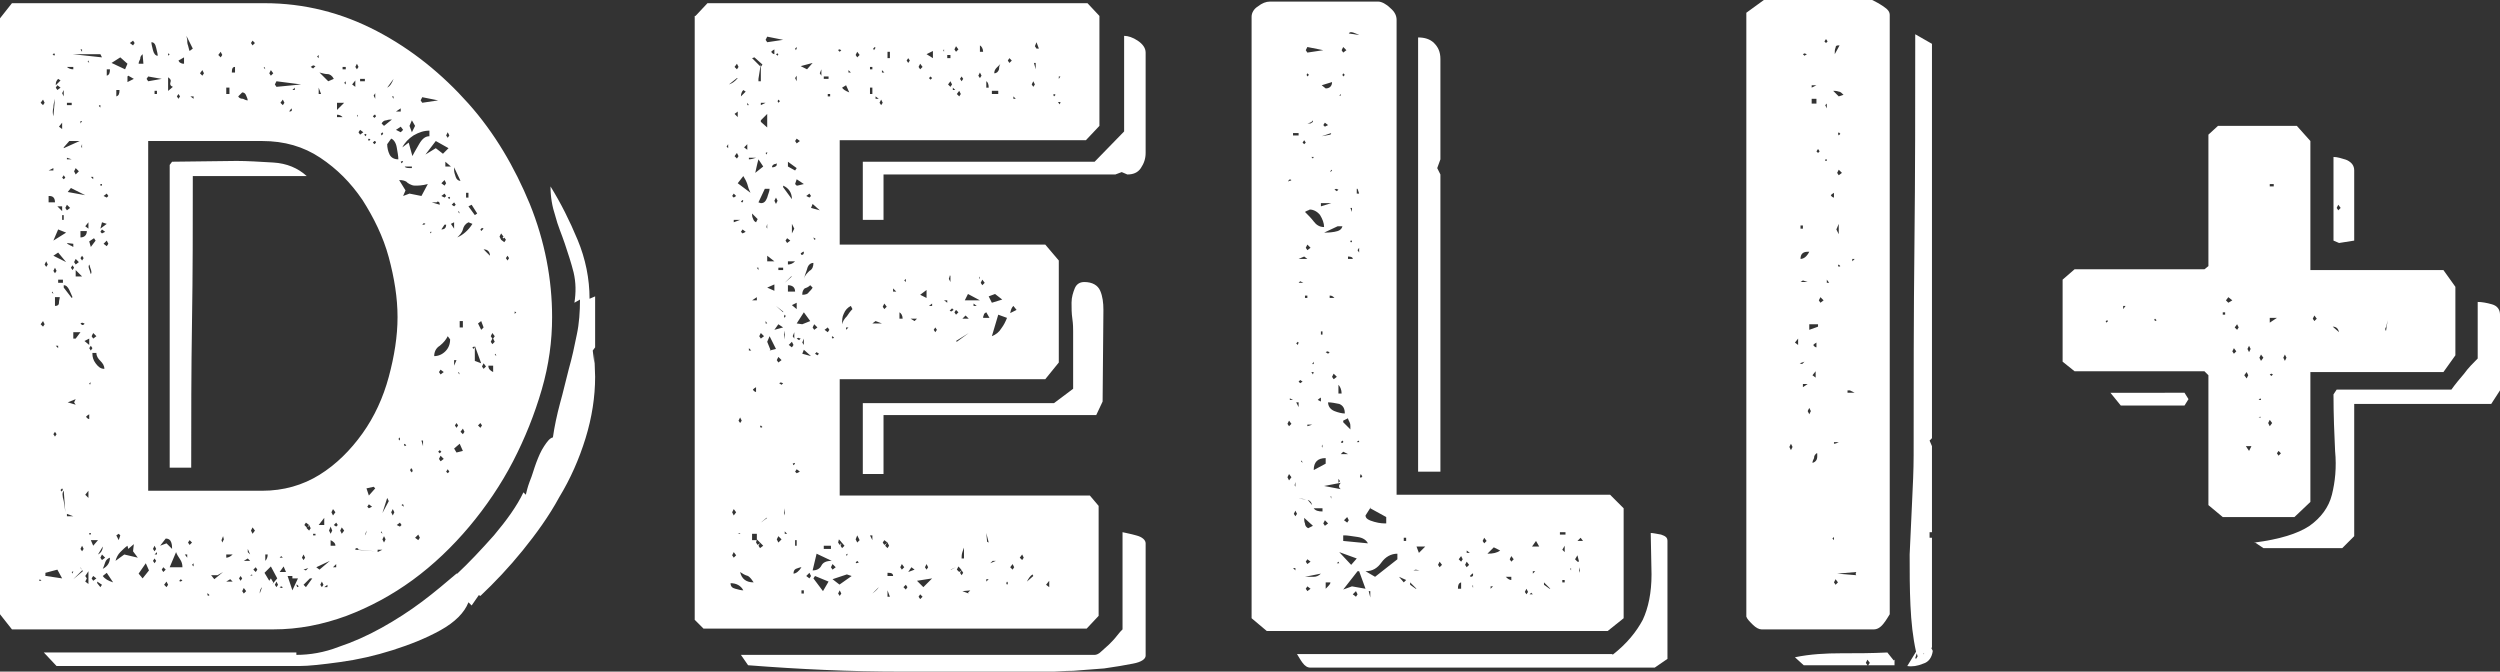<?xml version="1.0" encoding="utf-8"?>
<!-- Generator: Adobe Illustrator 21.1.0, SVG Export Plug-In . SVG Version: 6.00 Build 0)  -->
<svg version="1.1" id="Layer_1" xmlns="http://www.w3.org/2000/svg" xmlns:xlink="http://www.w3.org/1999/xlink" x="0px" y="0px"
	 viewBox="-512.6 230.5 313.8 84.3" style="enable-background:new -512.6 230.5 313.8 84.3;" xml:space="preserve">
<rect x="-512.6" y="230.5" width="313.8" height="84.3" fill="#333333" stroke="none"/>
<style type="text/css">
	.st0{fill:#FFFFFF;}
</style>
<g>
	<path class="st0" d="M-443.3,270.3c0,3-0.4,6-1.3,9.1c-0.9,3.1-2.1,6.1-3.6,9s-3.4,5.7-5.5,8.2c-2.1,2.5-4.5,4.8-7.1,6.7
		c-2.6,1.9-5.4,3.4-8.3,4.5c-3,1.1-6,1.7-9.2,1.7h-32.8l-1.5-1.9v-74.8l1.5-1.9h31.7c5,0,9.7,1.2,14.1,3.5c4.4,2.3,8.2,5.4,11.5,9.1
		c3.3,3.7,5.8,8,7.7,12.6C-444.2,260.8-443.3,265.6-443.3,270.3z M-507.7,303.4h0.3l-0.2-0.2L-507.7,303.4z M-507.5,243.4l0.3,0.3
		l0.2-0.3l-0.2-0.4L-507.5,243.4z M-507.5,271.2l0.3,0.3l0.2-0.3l-0.2-0.4L-507.5,271.2z M-507,263.7l0.2,0.3l0.2-0.3l-0.2-0.4
		L-507,263.7z M-475.4,312.7c1.7,0,3.5-0.3,5.3-1c1.8-0.6,3.6-1.4,5.4-2.4s3.5-2.1,5.1-3.3c1.6-1.2,3-2.4,4.3-3.5h0.1
		c1.4-1.3,3-3,4.6-4.8c1.6-1.9,2.9-3.7,3.7-5.4l0.3,0.3c0.1-0.4,0.2-0.9,0.5-1.7c0.3-0.7,0.5-1.5,0.8-2.3c0.3-0.8,0.6-1.5,1-2.1
		c0.4-0.6,0.7-1,1.1-1.1c0.2-1.4,0.5-2.8,0.9-4.3c0.4-1.4,0.7-2.8,1.1-4.3c0.4-1.4,0.7-2.8,1-4.3c0.3-1.4,0.4-2.9,0.4-4.4l-0.7,0.4
		c0.2-1.3,0.2-2.5-0.1-3.8c-0.3-1.2-0.7-2.4-1.1-3.6c-0.4-1.2-0.9-2.3-1.2-3.5c-0.4-1.2-0.6-2.4-0.6-3.7c1.3,2.1,2.4,4.3,3.4,6.7
		s1.5,4.9,1.5,7.4l0.7-0.3v6.4l-0.3,0.4l0.2,1.6v-1.2l0.1,2.9c0,2.5-0.4,5.1-1.2,7.7c-0.8,2.6-1.9,5.1-3.3,7.4
		c-1.3,2.4-2.9,4.6-4.6,6.7c-1.7,2.1-3.5,4-5.3,5.7l-0.2-0.1l-0.9,1.3l-0.4-0.4c-0.5,1.3-1.7,2.5-3.5,3.5s-3.8,1.8-6,2.5
		s-4.4,1.2-6.6,1.5s-3.9,0.5-5.2,0.5h-30.4l-1.6-1.7h31.7V312.7z M-506.8,302.8l2,0.3l-0.6-1.1l-1.5,0.4v0.4H-506.8z M-506.5,251.9
		h0.6v-0.3L-506.5,251.9z M-506.5,255.9h0.8c0-0.5-0.2-0.8-0.7-0.8h-0.1V255.9z M-506,267.1l-0.1,0.1l0.2,0.2L-506,267.1L-506,267.1
		z M-505.8,237.2l-0.2,0.1l0.2,0.2l0.1-0.2L-505.8,237.2z M-505.7,242.9c-0.1,0.4-0.2,0.7-0.2,1.1c-0.1,0.4-0.1,0.7,0,1.1
		L-505.7,242.9z M-505.9,260.7l1.6-1l-1-0.4L-505.9,260.7z M-504.3,263.4l-1-1.2l-0.6,0.4L-504.3,263.4z M-505.9,264.5l0.2,0.3
		l0.2-0.3l-0.2-0.4L-505.9,264.5z M-505.9,285l0.2,0.3l0.2-0.3l-0.2-0.3L-505.9,285z M-505.3,240.4c-0.2,0.2-0.3,0.4-0.3,0.7v0.1
		l0.6-0.6L-505.3,240.4z M-505.7,268.9c0.3,0,0.5-0.1,0.5-0.4s0.1-0.5,0.1-0.7h-0.6V268.9z M-505.3,274.2v-0.3h-0.3L-505.3,274.2z
		 M-505.6,241.5l0.2,0.3l0.4-0.3l-0.4-0.3L-505.6,241.5z M-504.8,257v-0.6h-0.6L-504.8,257z M-505.3,266h0.6v-0.4h-0.6V266z
		 M-505.2,246.4l0.4,0.3v-0.8L-505.2,246.4z M-505,292l0.1,0.2l0.2-0.2l-0.1-0.2L-505,292z M-504.6,242.6v-0.8l-0.2,0.4
		L-504.6,242.6z M-504.8,252.8l0.2,0.2l0.2-0.2l-0.2-0.3L-504.8,252.8z M-504.8,258.1h0.2v-0.6h-0.2V258.1z M-504.6,292.1
		c-0.2,0.2-0.2,0.6,0,1.3c0.1,0.7,0.2,1.2,0.2,1.4L-504.6,292.1z M-504.6,249v0.1l2-0.9h-1.3L-504.6,249z M-503.6,267.9l0.1-0.1
		c-0.1-0.2-0.2-0.5-0.4-0.9c-0.2-0.4-0.4-0.6-0.7-0.6v0.3L-503.6,267.9z M-504.4,256.6l0.2,0.3l0.4-0.3l-0.4-0.4L-504.4,256.6z
		 M-504.2,238.9c0.2,0.2,0.5,0.3,0.8,0.3v-0.3H-504.2z M-504.2,243.7h0.6v-0.3h-0.6V243.7z M-504.2,250.5h0.6l-0.6-0.2V250.5z
		 M-504.2,261c0.1,0.2,0.3,0.2,0.4,0.3c0.1,0,0.2,0.1,0.4,0.2v-0.4L-504.2,261L-504.2,261z M-504.2,295.3h0.8l-0.8-0.3V295.3z
		 M-504.1,254.6l2.2,0.4l-1.8-0.9L-504.1,254.6z M-503.1,280.6l-1,0.4l1,0.3l-0.2-0.3L-503.1,280.6z M-503.7,264.1l0.2,0.3l0.2-0.3
		l-0.2-0.3L-503.7,264.1z M-503.4,302.2l-0.2,0.1l0.1,0.2L-503.4,302.2L-503.4,302.2L-503.4,302.2z M-502.5,301.7
		c0,0.1,0,0.1,0.1,0.2c0,0,0.1,0.1,0.1,0.2l-1.1,1.1l1.2-1L-502.5,301.7z M-500,237.3h-3.5l3.7,0.4L-500,237.3z M-503.4,273h0.3
		l0.6-0.8h-0.9V273L-503.4,273z M-503.1,244.9l-0.2,0.4l0.2,0.3l-0.2-0.3L-503.1,244.9z M-503.3,252l0.2,0.4l0.4-0.4l-0.4-0.4
		L-503.3,252z M-503.3,263.4l0.2,0.3l0.4-0.3l-0.4-0.4L-503.3,263.4z M-503.1,265.2h0.8l-0.8-0.8V265.2z M-502.3,237v-0.3h-0.2
		L-502.3,237z M-502.5,246l0.2-0.3h-0.2V246z M-502.5,260.3c0.5,0,0.8-0.3,0.8-0.8h-0.8V260.3z M-502.5,262.9l0.2,0.3l0.2-0.3
		l-0.2-0.3L-502.5,262.9z M-502.3,271l-0.2,0.1l0.2,0.2c0.2,0,0.3-0.1,0.3-0.2L-502.3,271z M-502.5,299.4l0.2,0.3l0.2-0.3l-0.2-0.4
		L-502.5,299.4z M-502.4,248.9l0.1,0.2v-0.5L-502.4,248.9z M-501.4,273.8V273l-0.6,0.3L-501.4,273.8z M-501.9,258.9l0.4,0.3v-0.8
		L-501.9,258.9z M-501.4,282.5c-0.2,0.1-0.3,0.2-0.4,0.3c0.1,0.2,0.3,0.3,0.4,0.3V282.5z M-501.9,292.6l0.4,0.4v-0.9L-501.9,292.6z
		 M-501.9,302.8l0.2,0.3l-0.2,0.4l0.4,0.3v-1.6L-501.9,302.8z M-501.5,238.1l-0.1,0.1l0.2,0.2L-501.5,238.1L-501.5,238.1z
		 M-501.4,263.7c-0.1,0.2-0.1,0.3,0,0.6c0.1,0.2,0.1,0.4,0.2,0.6c0.1-0.1,0.1-0.3,0-0.6C-501.3,264.1-501.3,263.9-501.4,263.7z
		 M-501.2,261.5l0.6-0.8l-0.2-0.3l-0.6,0.4L-501.2,261.5z M-501.4,274.2l0.2,0.3l0.2-0.3l-0.2-0.3L-501.4,274.2z M-501.2,278.5
		l-0.2,0.1l0.1,0.2L-501.2,278.5L-501.2,278.5L-501.2,278.5z M-501.2,297.4c-0.2,0-0.2,0-0.2,0.1s0,0.1,0.1,0.1s0.1,0,0.1-0.1V297.4
		L-501.2,297.4z M-500.9,253v-0.3h-0.3L-500.9,253z M-500.9,299l0.6-0.7h-0.9L-500.9,299z M-501.1,272.7l0.2,0.3l0.4-0.3l-0.4-0.4
		L-501.1,272.7z M-501.1,303.1l0.2,0.3l0.4-0.3l-0.4-0.3L-501.1,303.1z M-501,274.9c0,0.4,0.1,0.8,0.4,1.2c0.3,0.4,0.6,0.7,1.1,0.7
		c0-0.4-0.2-0.7-0.5-1c-0.3-0.3-0.5-0.6-0.5-1h-0.5V274.9z M-500.3,300.1c0.4-0.2,0.6-0.6,0.6-1L-500.3,300.1z M-500,304.2l0.2-0.3
		l-0.6-0.4v0.2L-500,304.2z M-500.1,243.7l-0.1,0.1l0.2,0.2v-0.3H-500.1z M-500,253.8h0.2v-0.2h-0.2V253.8z M-500,259.2l0.8-0.6
		l-0.6-0.2L-500,259.2z M-500,259.6l0.2,0.2l0.4-0.2l-0.4-0.3L-500,259.6z M-500,300.5l0.2,0.3l0.4-0.3l-0.4-0.4L-500,300.5z
		 M-498.8,300.5c-0.3,0.1-0.5,0.3-0.6,0.6c-0.1,0.3-0.2,0.6-0.3,0.8C-499.1,301.6-498.8,301.1-498.8,300.5z M-499.7,302.8
		c0.3,0.4,0.7,0.6,1.3,0.8l-0.8-1.2L-499.7,302.8z M-499.6,255.1l0.4,0.2l0.2-0.2l-0.2-0.3L-499.6,255.1z M-499.6,261.1l0.4,0.3
		l0.2-0.3l-0.2-0.4L-499.6,261.1z M-499.2,240c0.3-0.1,0.4-0.3,0.4-0.8h-0.4V240z M-496.9,239.2l0.3-0.7l-0.9-0.8l-1.1,0.7
		L-496.9,239.2z M-498,242.6c0.3-0.1,0.4-0.3,0.4-0.8h-0.4V242.6z M-497.7,298.3l0.2-0.6l-0.2-0.2l-0.3,0.2L-497.7,298.3z
		 M-496.6,299c-0.3,0.2-0.6,0.5-0.9,0.8c-0.3,0.3-0.5,0.7-0.6,1.1l1.1-0.8l1.7,0.4l-0.6-0.8l0.1-0.9l-0.7,0.6L-496.6,299z
		 M-496.6,240.8l0.8-0.4l-0.7-0.4l-0.1,0.1V240.8z M-496.3,235.9l0.4,0.3l0.2-0.3l-0.2-0.3L-496.3,235.9z M-494.7,237.3
		c-0.2,0.2-0.3,0.3-0.3,0.6c-0.1,0.2-0.2,0.4-0.2,0.6h0.6L-494.7,237.3L-494.7,237.3z M-494.7,303.1l0.8-1l-0.4-0.9l-0.9,1.3
		L-494.7,303.1z M-494.2,240.4l0.2,0.3l1.7-0.3l-1.7-0.3L-494.2,240.4z M-494,292.1h14.3c2.7,0,5.1-0.7,7.2-2
		c2.1-1.3,3.9-3.1,5.4-5.2s2.6-4.5,3.3-7.1s1.1-5.1,1.1-7.5s-0.4-4.9-1.1-7.5c-0.7-2.6-1.9-5-3.3-7.2c-1.5-2.2-3.2-3.9-5.3-5.3
		c-2.1-1.4-4.5-2.1-7.3-2.1H-494L-494,292.1L-494,292.1z M-493.6,235.8c0,0.2,0.1,0.6,0.2,1c0.1,0.4,0.3,0.7,0.6,0.7
		c0-0.2-0.1-0.6-0.2-1C-493.1,236-493.3,235.8-493.6,235.8z M-493.4,299.4l0.2,0.3l0.2-0.3l-0.2-0.4L-493.4,299.4z M-493.4,300.9
		l0.2,0.3l0.2-0.3l-0.2-0.3L-493.4,300.9z M-493.2,242.3h0.3v-0.4h-0.3V242.3z M-493.2,300.1h0.3v-0.3L-493.2,300.1z M-491,299.4
		c0-0.2,0-0.5-0.1-0.8c-0.1-0.3-0.3-0.5-0.7-0.5l-0.7,0.9l0.8-0.3L-491,299.4z M-492.3,302l0.2,0.3l0.3-0.3l-0.3-0.3L-492.3,302z
		 M-492,303.9l0.3,0.3l0.2-0.3l-0.2-0.4L-492,303.9z M-491.6,242l0.7-0.6c-0.3-0.1-0.4-0.3-0.3-0.6c0.1-0.2,0-0.4-0.3-0.6v1.8
		H-491.6z M-491.5,237.2v0.3l0.2-0.2L-491.5,237.2z M-491,250.8l8.1-0.1c1.3,0,2.9,0.1,4.6,0.2c1.7,0.1,3.1,0.7,4.2,1.7h-14.3
		c0,6.1,0,12.2-0.1,18.3c-0.1,6.1-0.1,12.2-0.1,18.3h-2.7v-38L-491,250.8z M-491.3,301.7h1.6c0-0.4-0.1-0.7-0.3-1
		c-0.2-0.3-0.4-0.6-0.5-0.9L-491.3,301.7z M-490.4,242.6l0.2,0.3l0.2-0.3l-0.2-0.3L-490.4,242.6z M-490.2,238.1
		c0.1,0.2,0.2,0.3,0.3,0.3c0.1,0.1,0.3,0.1,0.4,0.1v-0.8L-490.2,238.1z M-490.1,303.4l0.1,0.1l0.3-0.1l-0.2-0.2L-490.1,303.4z
		 M-489.1,300.5v-0.4h-0.3L-489.1,300.5z M-489.1,235.5c0,0.2,0,0.5,0.1,0.7c0.1,0.3,0.1,0.5,0.2,0.7l0.4-0.3l-0.8-1.6L-489.1,235.5
		L-489.1,235.5z M-489,298.6l0.2,0.3l0.3-0.3l-0.3-0.3L-489,298.6z M-488.3,242.9v-0.3h-0.4L-488.3,242.9z M-488.5,301.4l0.2,0.2
		v-0.4L-488.5,301.4z M-487.5,239.7l0.3,0.3l0.2-0.3l-0.2-0.4L-487.5,239.7z M-486.6,305L-486.6,305l0.1,0.3l0.2-0.1l-0.2-0.2
		H-486.6z M-485.7,303.2l1.1-0.9l-0.7,0.4h-0.8L-485.7,303.2z M-485.2,237.4l0.3,0.3l0.2-0.3l-0.2-0.4L-485.2,237.4z M-484.8,298.3
		l0.1,0.3l0.2-0.4l-0.1-0.4L-484.8,298.3z M-484.2,242.3h0.4v-0.8h-0.4V242.3z M-484.2,300.5c0.2,0,0.5-0.1,0.8-0.4h-0.8V300.5z
		 M-484.2,303.5h0.8l-0.3-0.3L-484.2,303.5z M-483.1,238.9c-0.3,0-0.4,0.2-0.4,0.7h0.4V238.9z M-482.7,242.6
		c0.1,0.2,0.3,0.3,0.6,0.3c0.2,0.1,0.4,0.2,0.6,0.2c0-0.1-0.1-0.4-0.2-0.6c-0.1-0.3-0.3-0.4-0.5-0.4L-482.7,242.6z M-482.6,303.1
		l0.2,0.3l0.2-0.3l-0.2-0.3L-482.6,303.1z M-482.2,304.7l0.2,0.3l0.3-0.3l-0.3-0.4L-482.2,304.7z M-482,300.9h0.8l-0.3-0.3
		L-482,300.9z M-481.5,299.8l0.3,0.3l-0.3-0.7V299.8z M-480.9,302.7l-0.1-0.1l-0.2,0.2L-480.9,302.7L-480.9,302.7z M-481.1,235.9
		l0.2,0.3l0.3-0.3l-0.3-0.3L-481.1,235.9z M-481.1,297.1l0.2,0.4l0.3-0.4l-0.3-0.4L-481.1,297.1z M-480.8,302l0.3,0.3l0.2-0.3
		l-0.2-0.3L-480.8,302z M-479.7,304.2c-0.2,0.2-0.3,0.4-0.3,0.8L-479.7,304.2L-479.7,304.2z M-479.4,238.9l-0.1,0.1l0.2,0.2
		L-479.4,238.9L-479.4,238.9z M-478.3,303.6l-0.1,0.2l0.6-0.7l-0.8-1.5l-0.8,0.8l0.6,1l0.2-0.3L-478.3,303.6z M-479.3,300.9
		c0.2-0.2,0.3-0.5,0.3-0.8h-0.3V300.9z M-478.8,239.7l0.2,0.3l0.3-0.3l-0.3-0.4L-478.8,239.7z M-478.1,241.1l0.2,0.3l3.1-0.3
		l-3.1-0.4L-478.1,241.1z M-478.1,303.9l0.2,0.3l0.2-0.3l-0.2-0.4L-478.1,303.9z M-477.3,300.3l-0.2,0.2h0.4L-477.3,300.3z
		 M-477.5,302.3h0.8l-0.3-0.7L-477.5,302.3z M-477.3,304.1l-0.2,0.1l0.2,0.1c0.1,0,0.1,0,0.2-0.1L-477.3,304.1z M-477.4,243.4
		l0.3,0.3l0.2-0.3l-0.2-0.4L-477.4,243.4z M-475.9,304.6l0.7-1.5h-0.7v-0.3h-0.6L-475.9,304.6z M-476,244.1
		c-0.2,0.2-0.3,0.4-0.3,0.4C-476,244.5-475.9,244.4-476,244.1L-476,244.1z M-475.9,241.8h0.3v-0.3L-475.9,241.8z M-475.4,303.9
		l0.1,0.3l0.2-0.1l-0.2-0.2H-475.4z M-474.7,300.5l0.2,0.3l0.2-0.3l-0.2-0.4L-474.7,300.5z M-474.2,302.1l0.3-0.3l-0.6,0.2
		L-474.2,302.1z M-474.5,303.9l0.3,0.3l0.8-1.1h-0.3L-474.5,303.9z M-474.4,296.4l0.3,0.3v0.1l0.3,0.3l0.2-0.3l-0.2-0.4l-0.4-0.3
		L-474.4,296.4z M-473.8,296.4c0,0.2-0.1,0.2-0.2,0.2L-473.8,296.4z M-473,238.8l-0.3-0.1l-0.3,0.2l0.3,0.2L-473,238.8L-473,238.8z
		 M-473.3,297.7h0.3v-0.2h-0.3V297.7z M-472.9,301.7l0.4,0.3l1.3-1.1L-472.9,301.7L-472.9,301.7z M-472.8,237.6l0.2,0.2v-0.4
		L-472.8,237.6z M-471.4,240.7l0.7-0.3c-0.2-0.4-0.5-0.6-0.8-0.6s-0.6-0.1-1-0.2L-471.4,240.7z M-472.6,242.3h0.3l-0.3-0.8V242.3z
		 M-471.9,295.5l-0.7,0.9h0.7V295.5z M-472.4,303.9l0.2,0.3l0.2-0.3l-0.2-0.4L-472.4,303.9z M-471.9,304.2h0.4v-0.3L-471.9,304.2z
		 M-471.3,297.1l0.2,0.4l0.2-0.4l-0.2-0.5L-471.3,297.1z M-471.1,299h0.6c0-0.3-0.2-0.5-0.6-0.7V299z M-471,294.8l0.2,0.4l0.3-0.4
		l-0.3-0.4L-471,294.8z M-470.8,301.7h0.4v-0.4L-470.8,301.7z M-470.7,296.4l0.3,0.2l0.2-0.2l-0.2-0.3L-470.7,296.4z M-470.3,244.3
		l0.9-0.9h-0.9V244.3z M-470.3,245.2h0.7c-0.2-0.2-0.4-0.3-0.7-0.3V245.2z M-469.9,297.1l0.2,0.4l0.3-0.4l-0.3-0.4L-469.9,297.1z
		 M-469.6,239.2h0.4v-0.3h-0.4V239.2z M-469.4,240.9l0.2,0.2v-0.4L-469.4,240.9z M-468.4,241.1l0.4,0.3v-0.8L-468.4,241.1z
		 M-467.6,299.5c0-0.1-0.1-0.2-0.2-0.2c-0.2,0-0.2,0.1-0.2,0.2l2.5,0.2L-467.6,299.5z M-468,238.9l0.2,0.3l0.2-0.3l-0.2-0.4
		L-468,238.9z M-467.8,245l0.1,0.2v-0.3L-467.8,245z M-467.6,247.1l0.2,0.3l0.4-0.3l-0.4-0.3L-467.6,247.1z M-467.4,240.7h0.6v-0.3
		h-0.6V240.7z M-466.7,247.3l-0.2,0.1l0.2,0.2l0.1-0.2L-466.7,247.3z M-466.8,297.7c0.1-0.1,0.2-0.3,0.2-0.6L-466.8,297.7z
		 M-466.3,292.7l0.8-0.9l-0.2-0.2l-0.9,0.2L-466.3,292.7z M-466.5,294.1l0.2,0.2l0.4-0.2l-0.4-0.3L-466.5,294.1z M-466.4,248
		l0.1,0.2l0.2-0.2l-0.2-0.1L-466.4,248z M-465.6,244.9l-0.2,0.2l0.2,0.2l0.2-0.2l-0.1-0.2H-465.6z M-465.6,248.2l-0.2,0.2l0.2,0.2
		l0.2-0.2l-0.1-0.2H-465.6z M-465.5,242.9v-0.7l-0.2,0.3L-465.5,242.9z M-465.2,299.8l0.6-0.3h-0.6V299.8z M-464.8,247.3l0.1,0.2
		l0.2-0.2l-0.1-0.2L-464.8,247.3z M-464.7,297.2l-0.1,0.1l0.2,0.2L-464.7,297.2L-464.7,297.2z M-464.4,246.3l1-0.8
		c-0.2,0-0.4,0-0.7,0.1c-0.3,0-0.5,0.2-0.6,0.4L-464.4,246.3z M-464.6,294.9l0.8-1.5l-0.2-0.4L-464.6,294.9z M-464.6,298.2l0.2,0.4
		l0.2-0.4l-0.2-0.4L-464.6,298.2z M-464,241.5c0.4-0.2,0.6-0.6,0.8-1.1L-464,241.5z M-464,248.6c0,0.4,0.1,0.9,0.3,1.3
		c0.2,0.4,0.6,0.6,1.1,0.6c0-0.4-0.1-0.9-0.2-1.5c-0.1-0.6-0.4-1-0.7-1.1L-464,248.6z M-463.2,242.9v-0.3h-0.2L-463.2,242.9z
		 M-463.5,294.8l0.2,0.4l0.2-0.4l-0.2-0.4L-463.5,294.8z M-462.9,244.5h0.6v-0.4L-462.9,244.5z M-462.3,247.1l0.3-0.3l-0.3-0.4
		l-0.6,0.4L-462.3,247.1z M-462.8,296.4l0.4,0.2l0.2-0.2l-0.2-0.3L-462.8,296.4z M-461.7,254.4l-0.3,0.7l0.8-0.3l1.5,0.3l0.8-1.5
		c-0.7,0.2-1.3,0.2-1.6,0.2s-0.5-0.1-0.7-0.2c-0.2-0.1-0.3-0.2-0.4-0.3c-0.2-0.1-0.4-0.2-0.9-0.2L-461.7,254.4z M-462.6,285.6
		l0.2,0.2v-0.4L-462.6,285.6z M-462.1,250.7l-0.2,0.1l0.1,0.2l0.2-0.2L-462.1,250.7z M-462.1,293.8l-0.1,0.1l0.3,0.2l-0.1-0.3
		H-462.1z M-460.9,250.2c0.2-0.4,0.5-0.9,0.9-1.6c0.4-0.7,0.8-1,1.3-1v-0.7c-0.7,0-1.3,0.2-2,0.6c-0.6,0.4-1.1,0.9-1.4,1.5l0.8-0.6
		l0.6,2.2l-0.6-1.2L-460.9,250.2z M-461.9,286.3l0.1,0.2l0.2-0.1l-0.2-0.2L-461.9,286.3z M-461.8,251.4c0.1,0.2,0.4,0.2,0.9,0.2
		v-0.2H-461.8z M-460.9,247.1l0.4-0.8l-0.4-0.7l-0.3,0.7L-460.9,247.1z M-460.9,289.3c-0.2,0-0.2,0.1-0.2,0.3l0.2,0.2l0.1-0.2
		L-460.9,289.3z M-460.5,298l0.4,0.3l0.2-0.3l-0.2-0.4L-460.5,298z M-459.8,243.1l0.2,0.3l2-0.3l-2-0.4L-459.8,243.1z M-459.5,286.5
		v-0.7h-0.2L-459.5,286.5z M-459.6,258.7L-459.6,258.7c0.1,0,0.1,0,0.2,0c0,0,0.1,0,0.2-0.1l-0.2-0.1L-459.6,258.7z M-459.2,249.9
		l1.3-0.8l0.9,0.7l0.7-0.7l-1.6-0.9L-459.2,249.9z M-458.6,259.8l0.2-0.2h-0.2V259.8z M-457.4,256.2c0-0.3-0.1-0.4-0.3-0.4l-0.1,0.1
		h-0.6L-457.4,256.2z M-456.4,272.7c-0.2,0.4-0.5,0.8-1,1.2c-0.5,0.3-0.7,0.8-0.7,1.3c0.5,0,1-0.2,1.4-0.6c0.4-0.4,0.6-0.9,0.6-1.5
		L-456.4,272.7z M-457.4,287l-0.2,0.2l0.2,0.2l0.2-0.2L-457.4,287z M-457.5,277.2l0.2,0.3l0.4-0.3l-0.4-0.3L-457.5,277.2z
		 M-457.5,288.1l0.2,0.3l0.4-0.3l-0.4-0.4L-457.5,288.1z M-456.8,258.7l-0.4,0.6c0.4,0,0.6-0.2,0.6-0.6H-456.8z M-457.2,253.5
		l0.4,0.3l0.2-0.3l-0.2-0.4L-457.2,253.5z M-457.2,255.1l0.4,0.2l0.2-0.2l-0.2-0.3L-457.2,255.1z M-456.7,251.4h0.7l-0.7-0.6V251.4z
		 M-456.6,247.5l0.2,0.3l0.2-0.3l-0.2-0.4L-456.6,247.5z M-456.6,289.7l0.2,0.2l0.2-0.2l-0.2-0.3L-456.6,289.7z M-456.2,255.2
		l-0.2,0.1l0.2,0.2l0.1-0.2L-456.2,255.2z M-455.6,259.2v-0.8l-0.4,0.2L-455.6,259.2z M-455.9,256.2l0.3,0.2l0.2-0.2l-0.2-0.3
		L-455.9,256.2z M-455.6,251.9c0,0.2,0.1,0.5,0.2,0.8c0.1,0.3,0.3,0.5,0.6,0.5l-0.8-1.7V251.9z M-455.6,276.4l0.3-0.7h-0.3V276.4z
		 M-455.3,287.3l0.8-0.2l-0.4-0.9l-0.7,0.6L-455.3,287.3z M-455.5,283.9l0.2,0.3l0.2-0.3l-0.2-0.3L-455.5,283.9z M-453.8,258.4
		c-0.4,0.2-0.6,0.5-0.7,0.9c-0.1,0.4-0.4,0.7-0.7,1c0.7-0.3,1.4-0.9,1.9-1.7L-453.8,258.4z M-455,257l-0.1,0.1l0.2,0.2L-455,257
		L-455,257z M-455,277.2l-0.1,0.1l0.2,0.2L-455,277.2L-455,277.2z M-454.9,271.6h0.4v-0.8h-0.4V271.6z M-454.8,284.7l0.3,0.3
		l0.2-0.3l-0.2-0.4L-454.8,284.7z M-454.1,255.3h0.3v-0.6h-0.3V255.3z M-453,257.5l0.3-0.2l-0.7-1.1l-0.4,0.2L-453,257.5z
		 M-453.1,274l-0.2,0.1l0.1,0.2l0.2-0.2L-453.1,274z M-452.2,276.1l-0.8-2.2v1.9L-452.2,276.1z M-452.2,271.9l0.3-0.3l-0.3-0.8
		l-0.4,0.3L-452.2,271.9z M-452.6,283.9l0.3,0.3l0.2-0.3l-0.2-0.3L-452.6,283.9z M-452.1,259.1l-0.2,0.2l0.1,0.2l0.3-0.3
		L-452.1,259.1z M-452.1,276.5l0.2,0.3l0.3-0.3l-0.3-0.4L-452.1,276.5z M-451.1,262.6c0-0.5-0.3-0.8-0.8-0.8L-451.1,262.6z
		 M-451.3,276.4c0,0.4,0.2,0.6,0.6,0.8v-0.8H-451.3z M-451,272.7l0.2,0.3l-0.2,0.4l0.2,0.3l0.3-0.3l-0.2-0.4l0.2-0.3l-0.3-0.4
		L-451,272.7z M-450.4,274.9l-0.1,0.1l0.2,0.2L-450.4,274.9L-450.4,274.9z M-449.9,260.2l0.2,0.4l0.4,0.3l0.2-0.3l-0.2-0.3
		c0,0.1,0,0.1-0.1,0.1c-0.1,0-0.1,0-0.1-0.1l0.1-0.1l-0.3-0.4L-449.9,260.2z M-449.3,260.3l-0.2,0.3c0.1-0.1,0.1-0.1,0.1-0.2
		C-449.4,260.5-449.4,260.4-449.3,260.3z M-449.1,262.9l0.2,0.3l0.2-0.3l-0.2-0.3L-449.1,262.9z M-448,269.6v0.3l0.2-0.2L-448,269.6
		z"/>
	<path class="st0" d="M-425.3,232.5l1.5-1.6h47.7l1.5,1.6v13.8l-1.7,1.8h-30.9v13.1h25.8l1.7,2V276l-1.7,2.1h-25.8v14.6h31.4
		l1.1,1.3v13.8l-1.5,1.6h-48.1l-1.1-1.1v-75.8H-425.3z M-421.4,248.9l0.2,0.2v-0.5L-421.4,248.9z M-421.1,241.1
		c0.3-0.1,0.7-0.3,1.1-0.8h-0.1L-421.1,241.1z M-420.9,303.7c0,0.4,0.2,0.6,0.6,0.7s0.7,0.2,1,0.2
		C-419.6,304-420.2,303.7-420.9,303.7z M-420.7,255.1l0.2,0.2l0.3-0.2l-0.3-0.3L-420.7,255.1z M-420.7,294.8l0.2,0.4l0.3-0.4
		l-0.3-0.4L-420.7,294.8z M-420.7,300.2l0.2,0.3l0.3-0.3l-0.3-0.4L-420.7,300.2z M-420,245.2v-0.7l-0.4,0.3L-420,245.2z
		 M-420.5,258.4l0.8-0.3h-0.8V258.4z M-420.4,238.9l0.3,0.3l0.2-0.3l-0.2-0.4L-420.4,238.9z M-420.4,250.1l0.3,0.3l0.2-0.3l-0.2-0.4
		L-420.4,250.1z M-418.4,254.7c-0.2-0.4-0.3-0.7-0.4-1.1c-0.1-0.3-0.3-0.7-0.5-1l-0.7,0.9L-418.4,254.7z M-419.7,297.4l-0.3,0.1h0.3
		V297.4z M-419.9,283.3l0.2,0.3l0.2-0.3l-0.2-0.4L-419.9,283.3z M-419.3,241.8c-0.2,0.2-0.3,0.5-0.3,0.8l0.6-0.6L-419.3,241.8z
		 M-419.3,255.7l-0.1-0.1l-0.2,0.2c0.1,0.1,0.1,0.1,0.2,0.1L-419.3,255.7L-419.3,255.7z M-419.7,302.3c0.2,0.9,0.8,1.3,1.7,1.3
		c-0.2-0.3-0.4-0.6-0.7-0.8C-419.1,302.7-419.4,302.5-419.7,302.3z M-419.6,259.6l0.2,0.2l0.4-0.2l-0.4-0.3L-419.6,259.6z
		 M-419.6,312.7h44.4c0.2,0,0.5-0.1,0.8-0.4s0.7-0.6,1-0.9c0.3-0.3,0.7-0.7,1-1.1c0.3-0.4,0.5-0.6,0.7-0.8v-12.2
		c0.4,0.1,1,0.2,1.7,0.4c0.8,0.2,1.2,0.6,1.2,1v14.1c0,0.4-0.5,0.8-1.6,1c-1,0.2-2.2,0.4-3.6,0.6c-1.3,0.1-2.6,0.2-3.9,0.3
		c-1.2,0-2,0.1-2.4,0.1c-6.4,0-12.8,0-19.2,0s-12.8-0.3-19.2-0.8L-419.6,312.7z M-419.2,249l0.4,0.3v-0.7L-419.2,249z M-418.8,243.7
		h0.2l-0.2-0.3V243.7z M-418.6,250.5c0.3,0,0.6-0.1,0.9-0.2h-0.9V250.5z M-418.6,274.5h0.3l-0.3-0.3V274.5z M-417.1,238.9l0.2-0.3
		l-1-0.9l-0.3,0.1L-417.1,238.9z M-418.2,257.3c0,0.2,0,0.4,0.1,0.6c0.1,0.3,0.2,0.4,0.4,0.5l0.2-0.4L-418.2,257.3z M-418.2,268.2
		h0.6v-0.4L-418.2,268.2z M-418.2,298.3h0.6v-0.8h-0.6V298.3z M-417.7,279.1c-0.2,0.1-0.3,0.2-0.4,0.3c0.1,0.2,0.3,0.3,0.4,0.3
		V279.1z M-417.4,250.5c-0.2,0.7-0.3,1.3-0.4,1.7l1-0.8L-417.4,250.5z M-417.4,264.4v-0.3h-0.2L-417.4,264.4z M-417.7,298.6l0.2,0.3
		c0.1-0.1,0.1-0.1,0.2-0.1c0,0,0,0.1-0.1,0.2l0.2,0.3l0.4-0.3l-0.8-0.8L-417.7,298.6z M-417.4,240.4v0.3h0.3v-2.2L-417.4,240.4z
		 M-417.4,255.9l0.3,0.1c0.4,0,0.6-0.2,0.8-0.7c0.1-0.4,0.3-0.8,0.3-1.1h-0.6L-417.4,255.9z M-417.3,272.7l0.2,0.3l0.4-0.3l-0.4-0.4
		L-417.3,272.7z M-417.2,298.6l-0.1,0.3C-417.3,298.8-417.3,298.7-417.2,298.6z M-417.2,284l0.1,0.2l0.2-0.1l-0.2-0.2L-417.2,284z
		 M-417.1,243.7l0.6-0.3h-0.6V243.7z M-416.3,246.5v-1.7l-0.8,0.8v0.2L-416.3,246.5z M-417.1,296.1l0.8-0.6h-0.1L-417.1,296.1z
		 M-416.5,235.5l0.2,0.3l2-0.3l-2-0.4L-416.5,235.5z M-416.3,249.6l-0.2,0.1l0.1,0.2l0.1-0.2L-416.3,249.6L-416.3,249.6z
		 M-416.5,271.1h0.2l-0.2-0.3V271.1z M-416.4,259l0.1,0.2v-0.6L-416.4,259z M-416.3,263.3h0.9l-0.9-0.7V263.3z M-416.3,266.6
		l0.9,0.4v-0.8L-416.3,266.6z M-415.9,274.4l-0.1,0.1l0.8-0.2l-0.8-1.6l-0.3,0.7L-415.9,274.4z M-415.4,236.7
		c-0.2,0.1-0.3,0.2-0.4,0.3c0.1,0.2,0.3,0.3,0.4,0.3V236.7z M-414.9,250.8c-0.2,0.2-0.3,0.3-0.5,0.3c-0.2,0.1-0.3,0.2-0.3,0.4
		c0.1,0,0.3,0,0.4-0.1c0.1,0,0.2-0.1,0.2-0.3c0-0.1,0-0.1-0.1-0.2L-414.9,250.8z M-415.4,255.7l0.2,0.4l0.2-0.4l-0.2-0.4
		L-415.4,255.7z M-415.4,271.9l1.1-0.3l-0.6-0.4L-415.4,271.9z M-415,237.2l-0.2,0.1l0.2,0.2l0.1-0.2L-415,237.2z M-414.3,269.7
		v-0.1l-0.9-0.7L-414.3,269.7z M-415.1,275.7l0.2,0.3l0.4-0.3l-0.4-0.4L-415.1,275.7z M-415.1,298.2l0.2,0.4l0.4-0.4l-0.4-0.4
		L-415.1,298.2z M-415,243.2l0.1,0.2l0.2-0.2l-0.2-0.2L-415,243.2z M-414.9,264.4h0.6v-0.3h-0.6V264.4z M-414.6,278.5l-0.2,0.1
		l0.3,0.2l0.2-0.2L-414.6,278.5z M-413.2,255.5c0-0.8-0.4-1.4-1.1-1.7v0.2L-413.2,255.5z M-414.2,270.2l0.1,0.2l0.1-0.2
		c0-0.1,0-0.1-0.1-0.2L-414.2,270.2z M-414.2,272.5l0.1,0.6V272L-414.2,272.5z M-414.2,294.9l0.1,0.3v-0.9L-414.2,294.9z
		 M-413.3,265.2l-0.8,0.8l0.9-0.8H-413.3z M-414.1,297.5h0.3l-0.3-0.3V297.5z M-414,260.7l0.2,0.3l0.4-0.3l-0.4-0.3L-414,260.7z
		 M-412.8,251.9l0.2-0.3l-1.1-0.8v0.6L-412.8,251.9z M-413.7,263.7c0.3,0,0.6-0.1,0.9-0.4h-0.9V263.7z M-413.7,267.1h0.9
		c0-0.5-0.3-0.8-0.9-0.8V267.1z M-413.6,273.8l0.4,0.3l0.2-0.3l-0.2-0.4L-413.6,273.8z M-413.2,259.8l0.3-0.6l-0.3-0.6V259.8z
		 M-412.6,269.3v-0.8l-0.6,0.3L-412.6,269.3z M-412.9,288.6l-0.2,0.1l0.1,0.2l0.2-0.2L-412.9,288.6z M-413.1,272.7l0.2,0.3v-0.8
		L-413.1,272.7z M-412,301.7c-0.2,0-0.4,0.1-0.7,0.2c-0.2,0.1-0.3,0.3-0.3,0.6C-412.7,302.5-412.3,302.2-412,301.7z M-412.6,236.4
		l-0.2,0.2l0.1,0.2l0.1-0.2L-412.6,236.4L-412.6,236.4z M-412.6,240.7V240l-0.2,0.3L-412.6,240.7z M-412.8,248.2l0.2,0.3l0.4-0.3
		l-0.4-0.3L-412.8,248.2z M-412.6,253.8h0.1l0.8-0.2l-0.9-0.6l-0.2,0.6L-412.6,253.8z M-412.8,289.7l0.2,0.2l0.4-0.2l-0.4-0.3
		L-412.8,289.7z M-412.8,299h0.2v-0.7h-0.2V299z M-412.6,271.1l0.7,0.1l1-0.4l-0.8-1.1L-412.6,271.1z M-412.4,272.9l-0.2,0.1
		l0.3,0.2l0.2-0.2L-412.4,272.9z M-411.8,262.1l-0.3,0.2l0.1,0.2c0.2,0,0.3-0.1,0.3-0.3v-0.1H-411.8L-411.8,262.1z M-411.3,239.2
		l0.7-0.8l-1.5,0.4L-411.3,239.2z M-412,305h0.3v-0.4h-0.3V305z M-410.9,266.3c-0.2,0.2-0.4,0.3-0.7,0.4c-0.2,0.2-0.3,0.4-0.3,0.8
		c0.4,0,0.7-0.1,0.8-0.3c0.2-0.2,0.4-0.4,0.5-0.6L-410.9,266.3z M-411.9,273.5l0.2,0.3V273L-411.9,273.5z M-411.9,274.9l1.1,0.3
		l-0.9-0.8L-411.9,274.9z M-410.5,263.5c-0.4,0-0.7,0.3-0.8,0.8c-0.2,0.5-0.3,0.9-0.4,1.2c0.1-0.4,0.4-0.7,0.7-1
		C-410.6,264.3-410.5,263.9-410.5,263.5z M-411.4,255.1l0.4,0.2l0.2-0.2l-0.2-0.3L-411.4,255.1z M-411.4,302.8l0.4,0.3l0.2-0.3
		l-0.2-0.4L-411.4,302.8z M-410.8,256.6l1.1,0.3l-0.9-0.8L-410.8,256.6z M-410.6,271.6l0.2,0.3l0.4-0.3l-0.4-0.4L-410.6,271.6z
		 M-410.6,302.1c0.5,0,0.9-0.2,1.1-0.6c0.2-0.4,0.6-0.6,1.3-0.6l-1.9-0.9L-410.6,302.1z M-409.3,304.7l0.7-1.2l-1.7-0.7l-0.2,0.3
		L-409.3,304.7z M-410.5,260.3l0.1,0.3l0.2-0.1L-410.5,260.3L-410.5,260.3z M-410.1,274.7l-0.2,0.2l0.3,0.2l0.2-0.2L-410.1,274.7z
		 M-409.7,239.7l0.2,0.3v-0.8L-409.7,239.7z M-409.2,240.4h0.6v-0.3h-0.6V240.4z M-409.2,299.4h0.9V299h-0.9V299.4z M-409.1,271.9
		l0.4,0.3l0.2-0.3l-0.2-0.3L-409.1,271.9z M-408.7,242.6h0.3v-0.3h-0.3V242.6z M-408.3,301.7l0.2,0.3l0.4-0.3l-0.4-0.4L-408.3,301.7
		z M-408.2,272.8l0.1,0.2l0.2-0.1l-0.2-0.2L-408.2,272.8z M-407.2,303.9l-0.2,0.1l1.7-1.2l-0.6-0.2l-1.8,0.6L-407.2,303.9z
		 M-407.3,236.7l-0.1,0.1l0.2,0.2l0.2-0.2l-0.2-0.1H-407.3z M-407.4,298.6l0.2,0.3c0.1-0.1,0.1-0.1,0.2-0.1c0,0,0,0.1-0.1,0.2
		l0.2,0.3l0.3-0.3c-0.2-0.2-0.4-0.5-0.7-0.8L-407.4,298.6z M-407.4,305l0.2,0.3l0.2-0.3l-0.2-0.4L-407.4,305z M-407,298.6
		c-0.1,0.1-0.1,0.2-0.1,0.3L-407,298.6z M-406.9,241.5c0.1,0.2,0.4,0.4,0.9,0.6l-0.4-0.9L-406.9,241.5z M-405.8,268.9
		c-0.4,0.2-0.7,0.5-0.9,1c-0.2,0.4-0.2,0.8-0.2,1.3c0.1-0.4,0.3-0.7,0.6-1c0.2-0.3,0.4-0.6,0.7-0.9L-405.8,268.9z M-406.4,271.9
		l0.3-0.3h-0.3V271.9z M-406.2,300l-0.2,0.1l0.1,0.2L-406.2,300L-406.2,300z M-406.1,239.6h0.3l-0.3-0.3V239.6z M-405.2,237.4
		l0.2,0.3l0.3-0.3l-0.3-0.4L-405.2,237.4z M-405.2,298.2l0.2,0.4l0.3-0.3l-0.3-0.6L-405.2,298.2z M-405.2,301.1l0.1,0.1l0.3-0.1
		l-0.2-0.2L-405.2,301.1z M-375.2,250.8l3.7-3.8v-12c0.5,0,1.1,0.2,1.7,0.6c0.6,0.4,1,0.9,1,1.5v12.6c0,0.7-0.2,1.3-0.6,1.9
		c-0.4,0.6-1,0.8-1.7,0.8l-0.7-0.3l-0.8,0.3h-29.1v5.7h-2.6v-7.3H-375.2z M-380.3,281.1l2.4-1.8v-7.2c0-0.4,0-0.9-0.1-1.6
		c-0.1-0.7-0.1-1.3-0.1-2c0-0.7,0.2-1.3,0.4-1.8c0.2-0.5,0.6-0.8,1.2-0.8c1,0,1.7,0.4,2,1.1c0.3,0.7,0.4,1.5,0.4,2.4l-0.1,11.5
		l-0.8,1.7h-26.7v7.4h-2.6v-8.9H-380.3L-380.3,281.1z M-403.4,239.2h0.3v-0.3h-0.3V239.2z M-403.4,242.3h0.3v-0.8h-0.3V242.3z
		 M-403.1,298.3v-0.6h-0.3L-403.1,298.3z M-402.7,236.5l-0.1-0.1l-0.2,0.2l0.1,0.2L-402.7,236.5L-402.7,236.5z M-403.1,271.1h1.2
		l-0.8-0.3L-403.1,271.1z M-403.1,305c0.4-0.3,0.7-0.6,0.8-0.8L-403.1,305z M-402.7,242.9h0.4l-0.4-0.3V242.9z M-402.2,243.4
		l0.2,0.3l0.2-0.3l-0.2-0.4L-402.2,243.4z M-401.9,239.6h0.3l-0.3-0.3V239.6z M-401.8,269l0.2,0.3l0.3-0.3l-0.3-0.4L-401.8,269z
		 M-401.8,298.6l0.2,0.3c0.1-0.1,0.1-0.1,0.2-0.1c0,0,0,0.1-0.1,0.2l0.3,0.3l0.2-0.3l-0.2-0.4l-0.4-0.3L-401.8,298.6z M-401.3,298.6
		c-0.1,0.1-0.1,0.1-0.1,0.2c0,0,0,0.1-0.1,0.2c0.1-0.1,0.1-0.1,0.1-0.2C-401.4,298.8-401.3,298.7-401.3,298.6z M-401.2,237.8h0.3
		V237h-0.3V237.8z M-401.2,302.8h0.7c0-0.3-0.2-0.4-0.6-0.4h-0.1V302.8z M-401.2,305.4h0.3l-0.3-0.8V305.4z M-400.5,267.1h0.4
		l-0.4-0.4V267.1z M-399.7,270.5h0.4c0-0.4-0.2-0.7-0.4-0.8V270.5z M-399.6,301.7l0.2,0.3l0.3-0.3l-0.3-0.4L-399.6,301.7z
		 M-399.2,304.2l0.3,0.3l0.2-0.3l-0.2-0.3L-399.2,304.2z M-399.1,265.7l0.2,0.2v-0.4L-399.1,265.7z M-398.8,238.1l0.2,0.3l0.2-0.3
		l-0.2-0.3L-398.8,238.1z M-398.6,302.3l0.8-0.3l-0.4-0.3L-398.6,302.3z M-397.8,270.8l0.3-0.3h-0.8L-397.8,270.8z M-396.7,304.2
		l1.1-1.1l-1.9,0.3L-396.7,304.2z M-397.3,238.9l0.2,0.3l0.3-0.3l-0.3-0.4L-397.3,238.9z M-397.3,305.4l0.2,0.3l0.3-0.3l-0.3-0.3
		L-397.3,305.4z M-396.3,267.9v-1l-0.8,0.6L-396.3,267.9z M-396.5,301.7l0.2,0.3l0.2-0.3l-0.2-0.4L-396.5,301.7z M-395.5,237.8v-0.9
		l-0.8,0.4L-395.5,237.8z M-395.8,240.1l-0.2,0.2l0.2,0.2l0.2-0.2L-395.8,240.1z M-396,268.9h0.4v-0.3L-396,268.9z M-395.4,271.9
		l0.2,0.3l0.2-0.3l-0.2-0.3L-395.4,271.9z M-394.2,236.8l0.1,0.2v-0.3L-394.2,236.8z M-393.7,268.5v-0.3h-0.4L-393.7,268.5z
		 M-393.7,237.8h0.4v-0.4h-0.4V237.8z M-393.6,241.1l0.3,0.3l0.2-0.3l-0.2-0.4L-393.6,241.1z M-393.4,265.2l-0.1,0.3l0.2,0.4v-0.8
		h-0.1V265.2z M-393.1,269.2l-0.3,0.3l0.2,0.1l0.3-0.2L-393.1,269.2z M-393.3,302h0.1l0.6-0.3L-393.3,302z M-393,241.8h0.3l-0.3-0.3
		V241.8z M-392.8,236.7l0.2,0.3l0.3-0.3l-0.3-0.4L-392.8,236.7z M-392.8,269.7l0.2,0.3l0.3-0.3l-0.3-0.3L-392.8,269.7z
		 M-392.6,273.3l0.1,0.1l1.5-1.1L-392.6,273.3z M-392.5,242.3l0.3,0.3l0.2-0.3l-0.2-0.4L-392.5,242.3z M-392.5,302l0.3,0.3
		c0.1-0.1,0.1-0.1,0.2-0.1c0,0,0,0.1-0.1,0.2l0.2,0.3l0.2-0.3c-0.1-0.2-0.3-0.5-0.6-0.8L-392.5,302z M-392.1,240.4l0.2,0.3l0.2-0.3
		l-0.2-0.3L-392.1,240.4z M-391.9,302c-0.1,0.1-0.1,0.2-0.1,0.3L-391.9,302z M-391.5,299c-0.1,0.2-0.2,0.5-0.3,0.8
		c-0.1,0.3-0.1,0.6-0.1,0.8h0.3V299H-391.5z M-391.8,270.5h0.8l-0.4-0.4L-391.8,270.5z M-390.7,304.6l-1.1,0.1l0.8,0.3l-0.1-0.1
		l0.3-0.3H-390.7z M-391.5,268.2h1.9l-1.5-0.8L-391.5,268.2z M-390.4,268.9h0.4l-0.4-0.3V268.9z M-389.8,240l0.2,0.3l0.2-0.3
		l-0.2-0.4L-389.8,240z M-389.6,303.5l-0.2,0.4l0.2,0.3l-0.2-0.3L-389.6,303.5z M-389.7,265.4l0.1,0.1v-0.3L-389.7,265.4z
		 M-389.6,237h0.4c0-0.4-0.2-0.7-0.4-0.8V237z M-389.5,266l0.2,0.3l0.3-0.3l-0.3-0.4L-389.5,266z M-388.8,269.7
		c-0.2,0.1-0.3,0.2-0.3,0.3c-0.1,0.2-0.1,0.3-0.1,0.4h0.8L-388.8,269.7z M-388.8,241.5h0.3c0-0.4-0.1-0.7-0.3-0.8V241.5z
		 M-388.5,298.6l-0.3-1.2l0.1,1.1L-388.5,298.6z M-388.8,303.5l0.3-0.3h-0.3V303.5z M-388.1,268.5l1.3-0.4l-0.9-0.7l-0.8,0.3
		L-388.1,268.5z M-388,300.9l-0.3,0.3l0.7-0.3H-388z M-388.1,242.3h0.8v-0.4h-0.8V242.3z M-388.1,272.7c0.5-0.2,0.9-0.5,1.2-1
		c0.3-0.4,0.5-0.8,0.7-1.3l-1.1-0.4L-388.1,272.7z M-387,238.5c-0.2,0.2-0.3,0.3-0.5,0.5s-0.3,0.4-0.3,0.7c0.3,0,0.5-0.2,0.6-0.5
		C-387.2,238.8-387.1,238.6-387,238.5z M-386.3,303.7l0.1,0.2c0.1-0.1,0.1-0.1,0.1-0.2c0-0.1,0-0.1-0.1-0.2L-386.3,303.7z
		 M-386.1,238.1l0.2,0.3l0.3-0.3l-0.3-0.3L-386.1,238.1z M-385.4,268.9c-0.2,0.2-0.3,0.4-0.4,0.9l0.8-0.4L-385.4,268.9z
		 M-385.8,301.7l0.3,0.3l0.2-0.3l-0.2-0.4L-385.8,301.7z M-385.4,242.9h0.3l-0.3-0.3V242.9z M-384.6,300.5l0.3,0.3l0.2-0.3l-0.2-0.4
		L-384.6,300.5z M-383,302.6c-0.3,0.2-0.5,0.5-0.7,0.9l0.8-0.7L-383,302.6z M-383.1,241.1l0.2,0.3l0.2-0.3l-0.2-0.4L-383.1,241.1z
		 M-382.9,238.1l0.3,1.1v-0.8h-0.3V238.1z M-382.7,236.3l0.2,0.3h0.3l-0.3-0.8L-382.7,236.3z M-381.3,303.9l0.4,0.3v-0.8
		L-381.3,303.9z M-380.4,242.4l0.1,0.2l0.2-0.2l-0.2-0.1L-380.4,242.4z M-379.5,243.3h-0.3l0.2,0.3l0.1-0.2V243.3L-379.5,243.3z
		 M-379.7,240.4l0.2-0.3h-0.2V240.4z"/>
	<path class="st0" d="M-310.5,292.6l1.7,1.7v13.8l-2,1.6h-42.8l-1.9-1.6v-75.5c0-0.5,0.3-1,0.8-1.3c0.5-0.4,1-0.6,1.5-0.6h13.6
		c0.4,0,1,0.3,1.5,0.8c0.6,0.5,0.8,1,0.8,1.5v59.6H-310.5z M-351,283.7l0.2,0.3l0.3-0.3l-0.3-0.4L-351,283.7z M-351,290.4l0.2,0.4
		l0.3-0.4l-0.3-0.4L-351,290.4z M-350.9,253.2v0.1c0.1-0.1,0.1-0.1,0.2-0.1c0,0,0.1,0,0.2-0.1l-0.2-0.1L-350.9,253.2z M-350.7,280.7
		h0.4l-0.4-0.2V280.7z M-350.3,247.5h0.7v-0.3h-0.7V247.5z M-350,302.1v-0.3h-0.3L-350,302.1z M-350.2,295l0.2,0.3l0.2-0.3l-0.2-0.4
		L-350.2,295z M-350.1,291.4l0.1,0.2V291L-350.1,291.4z M-349.6,273.5l-0.1-0.1l-0.2,0.2l0.2,0.2L-349.6,273.5L-349.6,273.5z
		 M-349.6,281.6V281h-0.3L-349.6,281.6z M-310.2,312.7c1.8-1.4,3-2.9,3.8-4.4c0.7-1.5,1.1-3.4,1.1-5.7l-0.1-5.2
		c0.3,0,0.7,0.1,1.3,0.2c0.6,0.2,0.8,0.4,0.8,0.8v14.8l-1.6,1.1h-43.2c-0.4,0-0.7-0.2-1-0.6c-0.3-0.4-0.5-0.8-0.7-1.1h39.6V312.7z
		 M-349.6,263h1.1l-0.4-0.3L-349.6,263z M-349.4,265.8l-0.2,0.2h0.6L-349.4,265.8z M-349.4,278.2l-0.2,0.2l0.2,0.2l0.3-0.2
		L-349.4,278.2z M-347.9,293.9c-0.1-0.4-0.3-0.6-0.7-0.7c-0.4-0.1-0.7-0.1-1-0.1l1.1,0.1L-347.9,293.9z M-349.2,288.3l-0.1,0.1
		l0.2,0.2L-349.2,288.3L-349.2,288.3z M-349.1,248.4l0.2,0.2l0.2-0.2l-0.2-0.3L-349.1,248.4z M-348.9,295.5c0,0.2,0,0.5,0.1,0.7
		c0,0.3,0.2,0.5,0.4,0.6l0.6-0.3L-348.9,295.5z M-348.8,257.1c0.4,0.4,0.8,0.8,1.1,1.2c0.3,0.4,0.7,0.7,1.3,0.7c0-0.5-0.2-1-0.5-1.5
		c-0.3-0.4-0.8-0.7-1.3-0.7C-348.3,256.9-348.5,256.9-348.8,257.1z M-348.8,267.9h0.3v-0.3h-0.3V267.9z M-346.8,302.5l-2,0.4
		c0.4,0,0.8,0,1.1,0C-347.4,302.9-347.1,302.8-346.8,302.5z M-348.7,236.8l0.2,0.3l2-0.3l-2-0.4L-348.7,236.8z M-348.7,261.6
		l0.2,0.3l0.4-0.3l-0.4-0.4L-348.7,261.6z M-348.7,301l0.2,0.3l0.4-0.3l-0.4-0.3L-348.7,301z M-348.7,304.4l0.2,0.3l0.4-0.3
		l-0.4-0.3L-348.7,304.4z M-348.6,239.9l0.1,0.2l0.2-0.2l-0.2-0.2L-348.6,239.9z M-347.8,245.6c-0.1,0.2-0.3,0.3-0.7,0.4h0.4
		l0.3-0.2V245.6z M-348.5,284l0.6-0.2h-0.6V284z M-347.7,250.2h-0.3l0.2,0.2L-347.7,250.2L-347.7,250.2L-347.7,250.2z M-347.7,277.2
		h-0.3l0.2,0.3L-347.7,277.2L-347.7,277.2L-347.7,277.2z M-347.9,276.2h0.2v-0.3L-347.9,276.2z M-346.2,288c-1,0-1.5,0.5-1.5,1.5
		l1.5-0.8V288z M-347.7,294.3c0.2,0.3,0.6,0.4,1.1,0.4v-0.4H-347.7z M-346.8,280.4c-0.2,0.1-0.3,0.2-0.4,0.3l0.4,0.2V280.4z
		 M-346.2,241.6c0.5,0,0.8-0.3,0.8-0.8l-1.3,0.4L-346.2,241.6z M-346.8,256.4l1.3-0.4h-1.3V256.4z M-346.8,272.5h0.2v-0.4h-0.2
		V272.5z M-345.5,247.2l-1.2,0.4l1.1-0.2L-345.5,247.2z M-346.7,286.5l0.1,0.2v-0.4L-346.7,286.5z M-346.5,246.2l0.2,0.2l0.4-0.2
		l-0.4-0.3L-346.5,246.2z M-344.3,291.1l-2.1,0.4l2.1,0.4C-344.6,291.7-344.6,291.4-344.3,291.1z M-346.5,296.2l0.2,0.3l0.4-0.3
		l-0.4-0.4L-346.5,296.2z M-346.4,259.7c0.3,0,0.7,0,1.3-0.1c0.6-0.1,0.9-0.3,1-0.7h-0.6L-346.4,259.7z M-346,274.6l-0.2,0.1
		l0.3,0.2l0.2-0.2L-346,274.6z M-346.2,304.4c0.4-0.4,0.6-0.6,0.6-0.8h-0.6V304.4z M-345.9,281c0,0.5,0.3,0.9,0.8,1.1s1,0.3,1.3,0.3
		c0-0.6-0.2-1-0.7-1.2C-345,281.1-345.5,281-345.9,281z M-345.7,267.9h0.6c-0.2-0.2-0.3-0.3-0.6-0.3V267.9z M-345.6,252v0.1l0.2-0.2
		l-0.1-0.1L-345.6,252z M-345.6,292.8l0.1,0.3v-0.3H-345.6z M-345.4,277.8l0.2,0.3l0.4-0.3l-0.4-0.4L-345.4,277.8z M-344.9,254.2
		l-0.2,0.1l0.3,0.2l0.2-0.2L-344.9,254.2z M-344.8,301.2h0.3l-0.1-0.2L-344.8,301.2z M-344.3,242.3l-0.2,0.2h0.2V242.3z
		 M-344.6,279.9h0.4c0-0.5-0.2-0.9-0.4-1.1V279.9z M-344.6,291.1l0.2-0.2l-0.2-0.3V291.1z M-343,301.4l0.7-0.8l-2.2-0.8L-343,301.4z
		 M-344,285.9l-0.1-0.1l-0.2,0.2c0.1,0.1,0.1,0.1,0.2,0.1l0.1-0.1V285.9z M-344.3,287.5h0.9l-0.6-0.3L-344.3,287.5z M-344.2,236.8
		l0.2,0.3l0.4-0.3l-0.4-0.4L-344.2,236.8z M-344.1,239.9l0.1,0.2l0.2-0.2l-0.2-0.2L-344.1,239.9z M-343.1,284.4V284
		c0-0.1,0-0.3-0.1-0.5c-0.1-0.2-0.2-0.4-0.2-0.5l-0.6,0.3v0.2L-343.1,284.4z M-344,298.4l3.1,0.3c-0.2-0.4-0.6-0.7-1.3-0.8
		s-1.3-0.2-1.6-0.2h-0.2V298.4z M-344,304.5l1.1-0.4l1.7,0.3l-0.8-2.2h-0.2L-344,304.5z M-343.9,295.8l0.4,0.3l0.2-0.3l-0.2-0.4
		L-343.9,295.8z M-343.4,263h0.6c0-0.2-0.2-0.3-0.6-0.3V263z M-342,234.9c-0.2-0.1-0.4-0.2-0.7-0.3s-0.5-0.1-0.6,0.1L-342,234.9z
		 M-342.9,257.1v-0.5h-0.2L-342.9,257.1z M-342.9,260.7c-0.2,0-0.2,0-0.2,0.1c0,0.1,0,0.1,0.1,0.1
		C-342.9,260.9-342.9,260.9-342.9,260.7L-342.9,260.7z M-342.8,305.1l0.4,0.3l0.2-0.3l-0.2-0.4L-342.8,305.1z M-342.3,254.8h0.3
		l-0.2-0.6h-0.1V254.8L-342.3,254.8z M-342,285.9l-0.1-0.1l-0.2,0.2h0.3L-342,285.9L-342,285.9z M-342.2,261.9l0.2,0.3v-0.6
		L-342.2,261.9z M-341.9,290.3l0.1,0.2l0.2-0.2l-0.2-0.3L-341.9,290.3z M-341.2,295.2c0,0.4,0.4,0.6,1.1,0.8s1.2,0.2,1.5,0.2v-0.8
		l-2-1.1l0.1-0.2L-341.2,295.2z M-340,302.9l2.8-2.2V300c-0.8,0-1.5,0.4-2,1.1c-0.5,0.7-1.1,1.1-2,1.1L-340,302.9z M-340.6,305.5
		v-0.8h-0.2L-340.6,305.5z M-336.4,303.6l0.3-0.3l-0.9-0.4L-336.4,303.6z M-336.4,298.4h0.3V298h-0.3V298.4z M-334.9,304.4h0.1
		l-0.8-0.8v0.3L-334.9,304.4z M-334.9,302l-0.3,0.1h0.8L-334.9,302z M-334.5,299.9l0.8-0.8h-1.1L-334.5,299.9z M-334.6,235.2
		c0.8,0,1.5,0.2,2,0.7s0.8,1.1,0.8,2v12.6l-0.4,1.1l0.4,0.8v37.3h-2.8V235.2z M-332.1,301.4l0.2,0.3l0.3-0.3l-0.3-0.4L-332.1,301.4z
		 M-329.2,303.6c-0.3,0.1-0.4,0.3-0.4,0.8h0.4V303.6z M-329.5,300.7l0.3,0.3l0.2-0.3l-0.2-0.4L-329.5,300.7z M-328.7,301.4l0.2,0.3
		l0.3-0.3l-0.3-0.4L-328.7,301.4z M-328.5,299.9h0.4l-0.4-0.3V299.9z M-327.8,302.5l-0.3,0.3l0.1,0.1c0.2,0,0.3-0.1,0.3-0.2v-0.2
		H-327.8L-327.8,302.5z M-327.8,304L-327.8,304l0.1,0.3V304H-327.8z M-326.5,298.4l0.2,0.3l0.3-0.3l-0.3-0.4L-326.5,298.4z
		 M-325.9,300c0.7,0,1.2-0.1,1.6-0.4l-0.8-0.4L-325.9,300z M-325.5,304.4l0.3-0.3h-0.3V304.4z M-323.6,302.9
		c0.3,0.3,0.5,0.4,0.7,0.4v-0.4H-323.6z M-323.1,300.7l0.2,0.3l0.3-0.3l-0.3-0.4L-323.1,300.7z M-321.2,304.8l0.2,0.3l0.2-0.3
		l-0.2-0.4L-321.2,304.8z M-320.4,304.9l-0.2,0.2h0.4L-320.4,304.9z M-320.3,299.1h0.9l-0.4-0.7L-320.3,299.1z M-320.2,302.5
		l0.3-0.3h-0.3V302.5z M-318.1,304.4h0.1l-0.8-0.8v0.3L-318.1,304.4z M-316.8,297.6h0.7v-0.3h-0.7V297.6z M-316.5,299.5l0.3,0.3V299
		L-316.5,299.5z M-316.5,303.6h0.3v-0.3h-0.3V303.6z M-315.5,301.9l0.1,0.2v-0.3L-315.5,301.9z M-314.9,300.7l0.3,0.3h0.2l-0.2-0.8
		L-314.9,300.7z M-314.6,298.4h0.7l-0.3-0.4L-314.6,298.4z M-314.4,302.1l0.1,0.3v-0.7L-314.4,302.1z"/>
	<path class="st0" d="M-291.5,309.5c-0.3,0-0.7-0.2-1.1-0.6c-0.4-0.4-0.7-0.7-0.8-1v-75.8l2.2-1.6h13.6c0.4,0.2,0.8,0.4,1.4,0.8
		c0.6,0.4,0.8,0.7,0.8,1.1v75.2c-0.2,0.3-0.4,0.7-0.8,1.2c-0.4,0.5-0.8,0.7-1.2,0.7H-291.5z M-288,286.6l0.2,0.4l0.2-0.4l-0.2-0.4
		L-288,286.6z M-287.3,273.5l0.4,0.3V273L-287.3,273.5z M-278.4,313.7l0.2,0.3h-8l-1.1-1c1.9-0.4,3.9-0.5,5.8-0.5
		c1.9,0,3.8,0,5.8-0.1l0.8,1l0.1-0.1v0.7h-3.3l0.2-0.3l-0.3-0.4L-278.4,313.7z M-286.6,259.2h0.3v-0.4h-0.3V259.2z M-285.7,262.1
		c-0.6,0-0.9,0.3-0.9,0.9c0.4,0,0.8-0.3,1.1-0.9H-285.7z M-286.3,265.7l-0.3,0.2h0.9L-286.3,265.7z M-286.4,276.2l0.3-0.3l-0.6,0.2
		L-286.4,276.2z M-286.1,237.2l-0.2,0.1l0.2,0.2l0.3-0.2L-286.1,237.2z M-286.3,279.1l0.6-0.4h-0.6V279.1z M-285.7,282.1l0.2,0.4
		l0.2-0.4l-0.2-0.4L-285.7,282.1z M-285.5,271.9l1.1-0.4v-0.3h-1.1V271.9z M-285.2,241.5l0.6-0.3h-0.6V241.5z M-285.2,243.5h0.6
		v-0.6h-0.6V243.5z M-284.6,287.4c-0.2,0.2-0.3,0.3-0.3,0.6c-0.1,0.2-0.2,0.4-0.2,0.6c0.4-0.1,0.6-0.4,0.6-0.8v-0.4H-284.6z
		 M-284.6,273.5c-0.2,0.1-0.3,0.2-0.4,0.3c0.1,0.2,0.3,0.3,0.4,0.3V273.5z M-285.1,277.6l0.4,0.3v-0.8L-285.1,277.6z M-284.6,249.5
		l0.2,0.2l0.2-0.2l-0.2-0.3L-284.6,249.5z M-284.3,268.2l0.2,0.3l0.4-0.3l-0.4-0.4L-284.3,268.2z M-283.4,235.4l-0.2,0.3l0.2,0.2
		l0.2-0.2L-283.4,235.4z M-283.3,244.1v-0.6l-0.2,0.2L-283.3,244.1z M-283.3,250.5c-0.2,0-0.2,0-0.2,0.1s0,0.1,0.1,0.1
		c0.1,0,0.1,0,0.1-0.1V250.5z M-283.3,266h0.3l-0.3-0.4V266z M-282.4,254.7c-0.2,0.1-0.3,0.2-0.4,0.3c0.1,0.2,0.3,0.3,0.4,0.3V254.7
		z M-281.8,242.6l0.6-0.2c-0.2-0.2-0.4-0.4-0.6-0.4c-0.3-0.1-0.5-0.1-0.7-0.1L-281.8,242.6z M-282.6,298.1l0.2,0.2v-0.4
		L-282.6,298.1z M-281.9,236.2c-0.2,0-0.3,0.1-0.3,0.3c-0.1,0.2-0.1,0.4-0.1,0.6v0.2l0.6-1.1H-281.9z M-282.4,286.2
		c0.2,0,0.4-0.1,0.6-0.2h-0.6V286.2z M-282.4,303.6l0.2,0.3l0.3-0.3l-0.3-0.4L-282.4,303.6z M-281.8,259.9v-1.3l-0.3,0.7
		L-281.8,259.9z M-282,252.2l0.2,0.3l0.4-0.3l-0.4-0.4L-282,252.2z M-281.9,247.3l0.1,0.2l0.2-0.2l-0.2-0.2L-281.9,247.3z
		 M-281.9,263.8l0.1,0.2l0.2-0.1l-0.2-0.2L-281.9,263.8z M-279.6,302.3l-2.4,0.2l2.4,0.2C-279.7,302.6-279.7,302.5-279.6,302.3z
		 M-280.7,279.8h0.9l-0.6-0.3h-0.3V279.8z M-280.1,263.3l0.3-0.3h-0.3V263.3z M-272.1,312.3c-0.4-1.8-0.6-3.7-0.7-5.8
		c-0.1-2.1-0.1-4.2-0.1-6.4c0.1-2.2,0.2-4.3,0.3-6.5c0.1-2.1,0.2-4.1,0.2-6c0-8.8,0-17.6,0.1-26.4c0.1-8.8,0.1-17.6,0.1-26.4
		l2.1,1.2v49.5l-0.3,0.3l0.3,0.7v10.8h-0.3v0.7h0.3v13.8h-0.1l0.2,0.4c-0.1,0.8-0.5,1.4-1.2,1.6c-0.7,0.3-1.4,0.4-2,0.3
		L-272.1,312.3z M-271.9,312.9l-0.1-0.4l-0.2,0.6l0.1,0.1L-271.9,312.9z M-271,312.4l-0.2,0.2h0.1
		C-271.1,312.5-271.1,312.4-271,312.4z"/>
	<path class="st0" d="M-235.9,277.1h-16.3l-1.5-1.2v-10.3l1.5-1.3h16.3l0.5-0.4v-16.5l1.2-1.1h9.9l1.7,1.9v16.2h16.7l1.5,2.1v8.6
		l-1.5,2.1h-16.7v16.3l-2,1.9h-9l-1.8-1.5v-16.3L-235.9,277.1z M-248.1,270.7l-0.2,0.1l0.1,0.2l0.2-0.2L-248.1,270.7z M-238.4,279.8
		l0.5,0.8l-0.5,0.8h-8l-1.3-1.6H-238.4z M-246.1,269.3l0.3-0.4h-0.3V269.3z M-242.2,270.6l0.1,0.2l0.2-0.1l-0.2-0.2L-242.2,270.6z
		 M-233.6,270h0.3v-0.3h-0.3V270z M-233.2,268.2l0.3,0.3l0.5-0.3l-0.5-0.4L-233.2,268.2z M-232.4,274.6l0.2,0.3l0.3-0.3l-0.3-0.4
		L-232.4,274.6z M-232.1,271.6l0.3,0.3l0.2-0.3l-0.2-0.4L-232.1,271.6z M-230.9,277.6l0.3,0.4l0.2-0.4l-0.2-0.4L-230.9,277.6z
		 M-230.3,287.1l0.3-0.6h-0.7L-230.3,287.1z M-230.5,274.3l0.2,0.4l0.2-0.4l-0.2-0.4L-230.5,274.3z M-229.6,298.6
		c3.1-0.4,5.4-1.1,6.9-2.1c1.4-1,2.4-2.3,2.8-3.9c0.4-1.6,0.6-3.4,0.4-5.5c-0.1-2.1-0.2-4.5-0.2-7.1l0.4-0.6h14.4
		c0.5-0.7,1-1.3,1.6-2c0.5-0.7,1.1-1.3,1.7-1.9v-7.1c0.5,0,1.1,0.1,1.8,0.3c0.7,0.2,1,0.7,1,1.3v9.5l-1.1,1.7h-17.2v16.6l-1.5,1.5
		h-9.9l-1.2-0.8L-229.6,298.6z M-228.8,280.6l-0.1-0.1l-0.2,0.2h0.3L-228.8,280.6L-228.8,280.6z M-228.9,282.8l-0.2,0.1h0.3
		L-228.9,282.8z M-229,275.4l0.2,0.4l0.3-0.4l-0.3-0.4L-229,275.4z M-227.9,283.6l0.2,0.4l0.3-0.4l-0.3-0.4L-227.9,283.6z
		 M-227.7,253.9h0.5v-0.3h-0.5V253.9z M-227.7,271l0.9-0.6h-0.9V271z M-227.5,277.4l-0.2,0.1l0.2,0.2l0.2-0.2L-227.5,277.4z
		 M-226.8,287.4l0.2,0.3l0.3-0.3l-0.3-0.3L-226.8,287.4z M-226,275.4l0.2,0.4l0.2-0.4l-0.2-0.4L-226,275.4z M-222.3,270.5l0.2,0.3
		l0.3-0.3l-0.3-0.4L-222.3,270.5z M-219,272.2c-0.1-0.4-0.3-0.7-0.8-0.7L-219,272.2z M-219.7,250.2c0.5,0,1.1,0.2,1.7,0.4
		c0.6,0.3,0.9,0.7,0.9,1.3v8.8l-1.9,0.3l-0.7-0.3V250.2z M-219.3,256.6l0.2,0.3l0.3-0.3l-0.3-0.4L-219.3,256.6z M-213.1,271.6
		c-0.1,0-0.1,0.1-0.1,0.2c0,0.1,0,0.2,0.1,0.2l0.2-1.3L-213.1,271.6z"/>
</g>
</svg>
